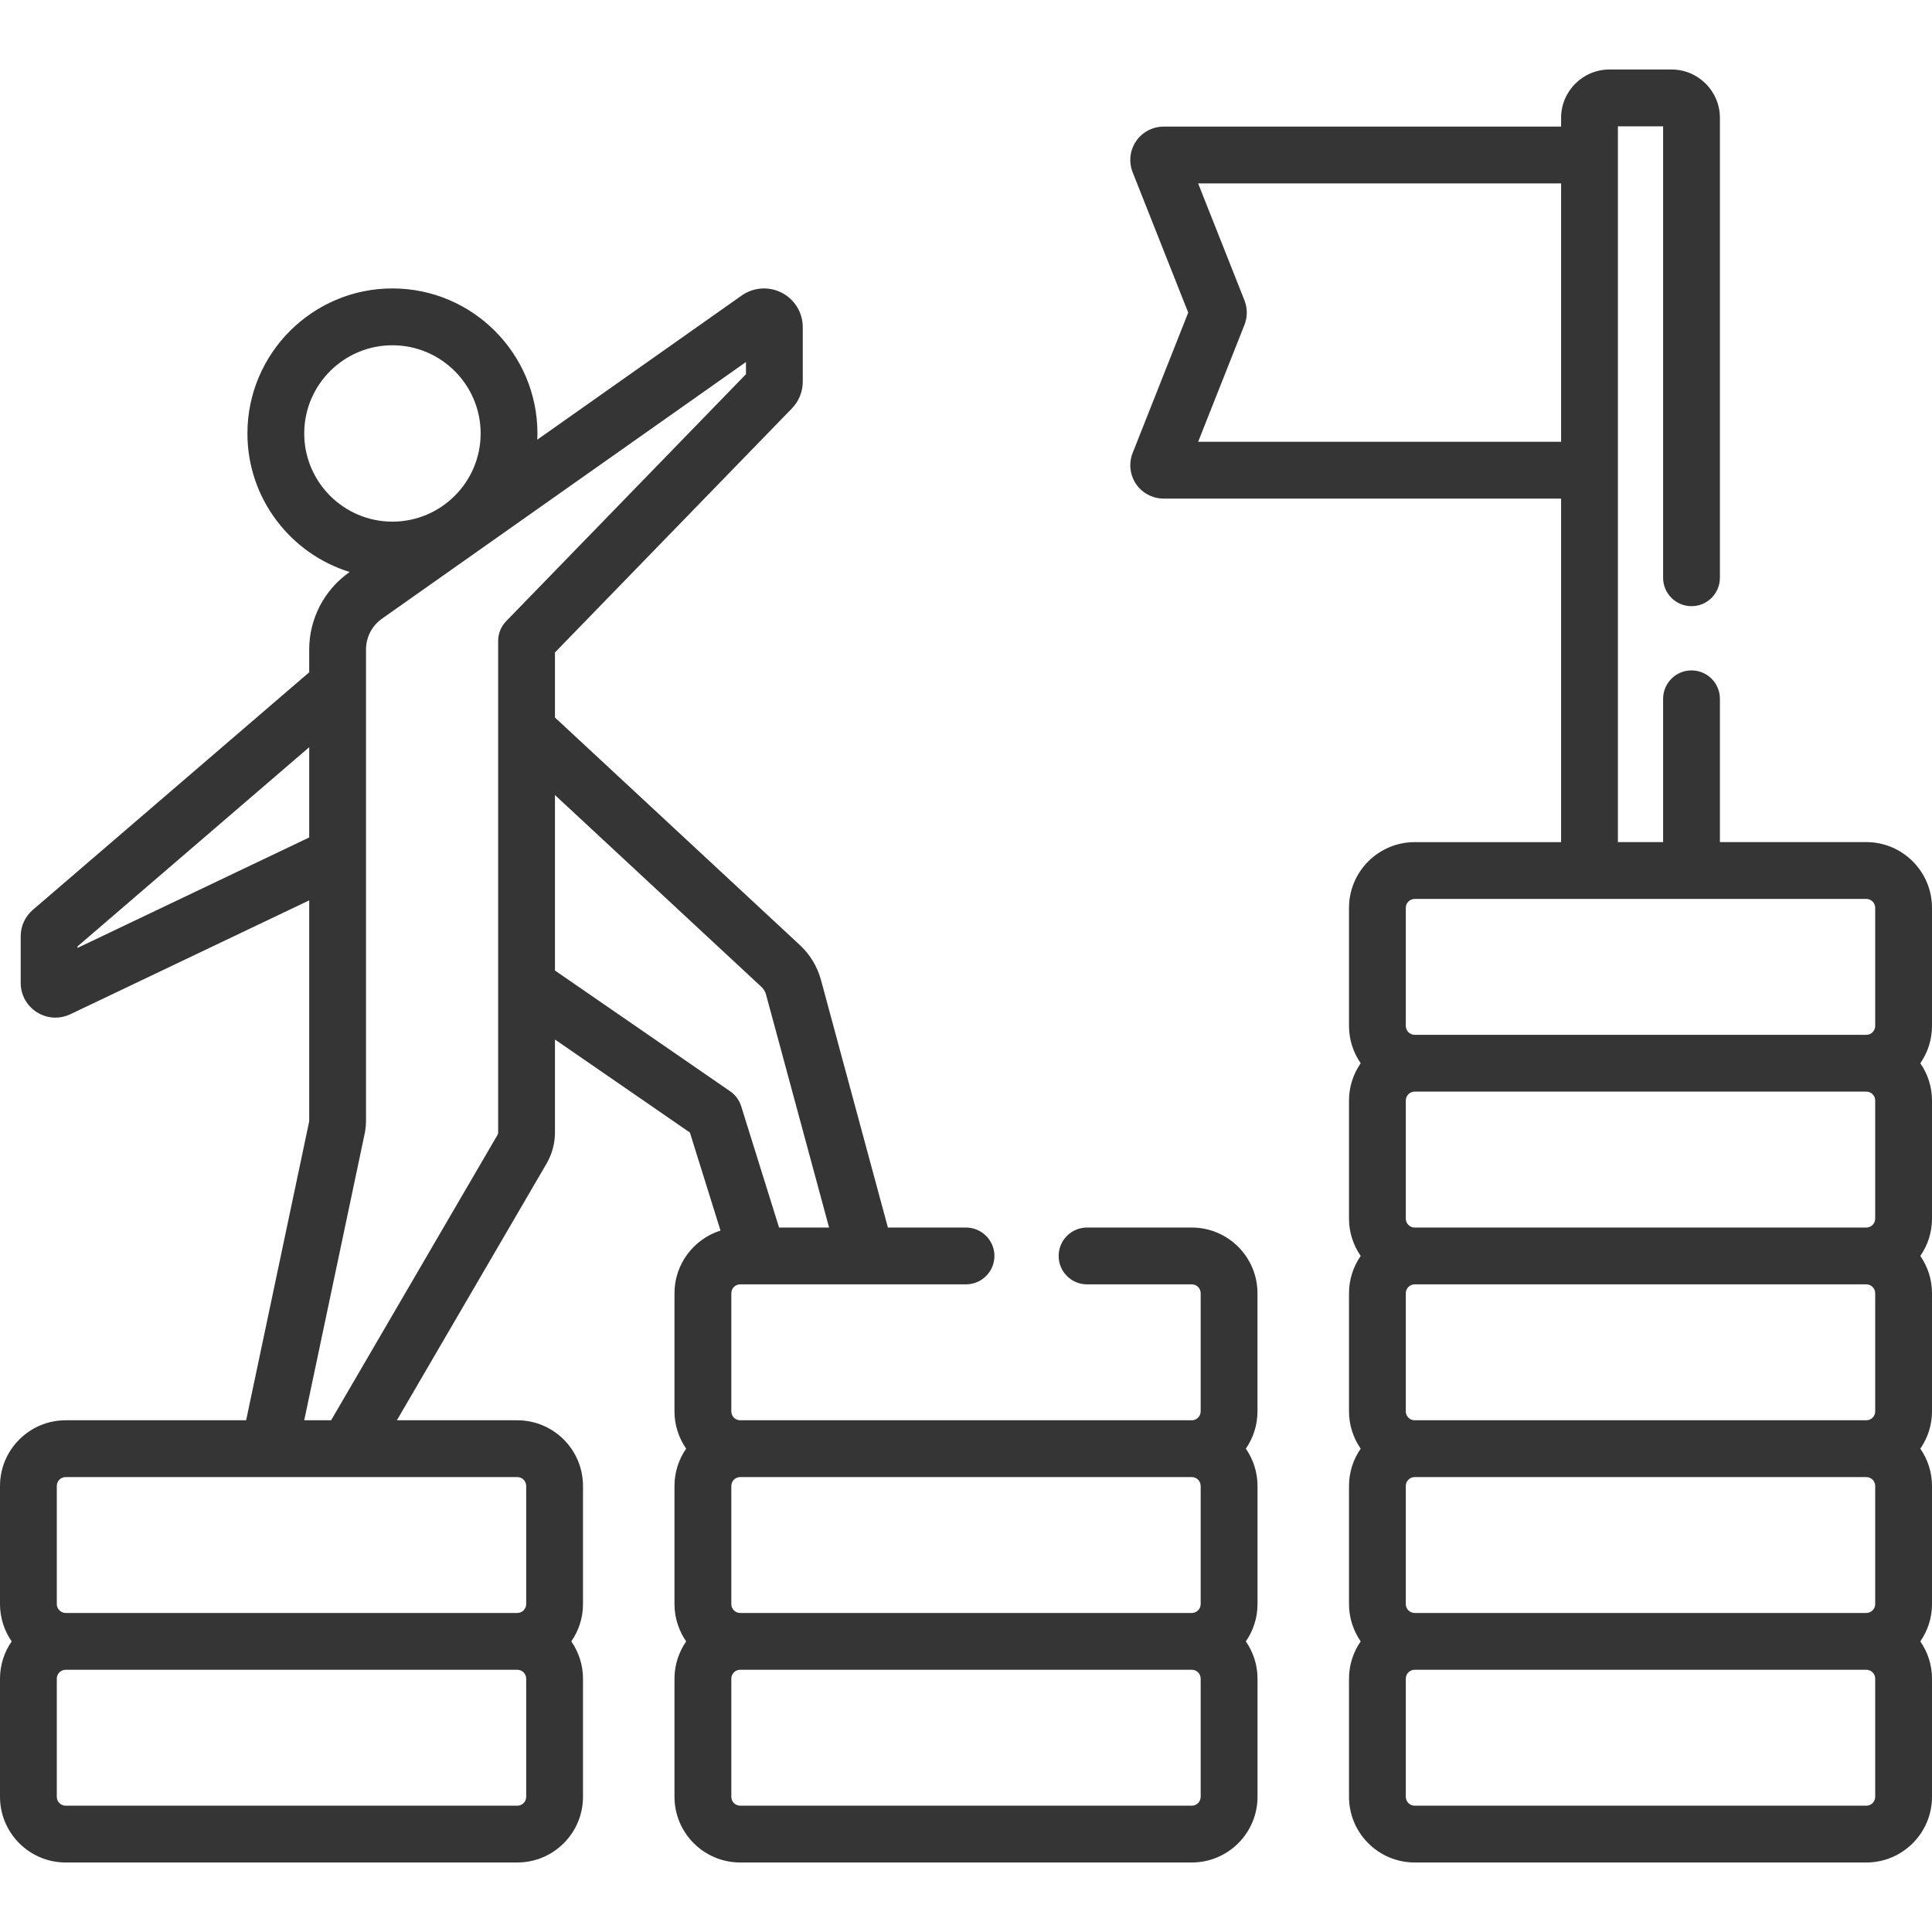 <svg width="45" height="45" viewBox="0 0 45 45" fill="none" xmlns="http://www.w3.org/2000/svg">
<g clip-path="url(#clip0_1_68)">
<path d="M45 21.145C45 20.301 44.314 19.614 43.47 19.614H40.06V16.277C40.06 15.911 39.764 15.615 39.399 15.615C39.033 15.615 38.737 15.911 38.737 16.277V19.614H37.684V2.942H38.737V13.458C38.737 13.823 39.033 14.119 39.399 14.119C39.764 14.119 40.06 13.823 40.06 13.458V2.745C40.06 2.124 39.555 1.619 38.934 1.619H37.487C36.866 1.619 36.361 2.124 36.361 2.745V2.949H27.103C26.846 2.949 26.606 3.077 26.461 3.289C26.316 3.502 26.287 3.772 26.381 4.011L27.676 7.281L26.381 10.552C26.287 10.791 26.317 11.061 26.461 11.274C26.606 11.486 26.846 11.613 27.103 11.613H36.361V19.615H32.951C32.107 19.615 31.421 20.301 31.421 21.145V23.896C31.421 24.219 31.522 24.518 31.693 24.765C31.522 25.012 31.421 25.311 31.421 25.633V28.385C31.421 28.707 31.522 29.006 31.693 29.253C31.522 29.5 31.421 29.8 31.421 30.122V32.874C31.421 33.196 31.522 33.495 31.693 33.742C31.522 33.989 31.421 34.288 31.421 34.611V37.362C31.421 37.685 31.522 37.984 31.693 38.231C31.522 38.478 31.421 38.777 31.421 39.099V41.851C31.421 42.695 32.107 43.381 32.951 43.381H43.47C44.314 43.381 45 42.695 45 41.851V39.099C45 38.777 44.899 38.478 44.728 38.231C44.899 37.984 45 37.685 45 37.362V34.611C45 34.288 44.899 33.989 44.728 33.742C44.899 33.495 45 33.196 45 32.874V30.122C45 29.8 44.899 29.5 44.728 29.253C44.899 29.006 45 28.707 45 28.385V25.633C45 25.311 44.899 25.012 44.728 24.765C44.899 24.518 45 24.219 45 23.896V21.145ZM27.907 10.29L28.986 7.566C29.058 7.383 29.058 7.18 28.986 6.996L27.907 4.272H36.361V10.29H27.907ZM32.744 21.145C32.744 21.03 32.837 20.938 32.951 20.938H43.47C43.584 20.938 43.677 21.03 43.677 21.145V23.896C43.677 24.01 43.584 24.103 43.47 24.103H32.951C32.837 24.103 32.744 24.01 32.744 23.896L32.744 21.145ZM43.677 25.633V28.385C43.677 28.499 43.584 28.592 43.47 28.592H32.951C32.837 28.592 32.744 28.499 32.744 28.385V25.633C32.744 25.519 32.837 25.426 32.951 25.426H43.47C43.584 25.426 43.677 25.519 43.677 25.633ZM43.677 30.122V32.874C43.677 32.988 43.584 33.081 43.47 33.081H32.951C32.837 33.081 32.744 32.988 32.744 32.874V30.122C32.744 30.008 32.837 29.915 32.951 29.915H43.47C43.584 29.915 43.677 30.008 43.677 30.122ZM43.677 34.611V37.362C43.677 37.476 43.584 37.569 43.47 37.569H32.951C32.837 37.569 32.744 37.476 32.744 37.362V34.611C32.744 34.496 32.837 34.404 32.951 34.404H43.47C43.584 34.404 43.677 34.496 43.677 34.611ZM43.677 41.851C43.677 41.965 43.584 42.058 43.47 42.058H32.951C32.837 42.058 32.744 41.965 32.744 41.851V39.099C32.744 38.985 32.837 38.892 32.951 38.892H43.47C43.584 38.892 43.677 38.985 43.677 39.099V41.851Z" fill="#363535"/>
<path d="M29.289 32.874V30.122C29.289 29.278 28.603 28.592 27.759 28.592H25.319C24.954 28.592 24.658 28.888 24.658 29.253C24.658 29.619 24.954 29.915 25.319 29.915H27.759C27.873 29.915 27.966 30.008 27.966 30.122V32.874C27.966 32.988 27.873 33.081 27.759 33.081H17.241C17.126 33.081 17.034 32.988 17.034 32.874V30.122C17.034 30.008 17.126 29.915 17.241 29.915H17.656C17.657 29.915 17.658 29.915 17.659 29.915C17.66 29.915 17.662 29.915 17.663 29.915H22.5C22.865 29.915 23.162 29.619 23.162 29.253C23.162 28.888 22.865 28.592 22.5 28.592H20.681L19.122 22.825C19.037 22.514 18.868 22.233 18.631 22.013L12.926 16.712V15.197L18.443 9.515C18.608 9.346 18.698 9.122 18.698 8.886V7.623C18.698 7.284 18.512 6.976 18.211 6.82C17.91 6.664 17.551 6.689 17.274 6.884L12.514 10.241C12.516 10.193 12.518 10.145 12.518 10.096C12.518 8.234 11.003 6.718 9.141 6.718C7.278 6.718 5.763 8.234 5.763 10.096C5.763 11.611 6.767 12.897 8.144 13.323L8.134 13.33C7.55 13.742 7.202 14.414 7.202 15.128V15.659L0.763 21.194C0.584 21.348 0.482 21.572 0.482 21.808V22.893C0.482 23.172 0.623 23.428 0.859 23.577C0.991 23.66 1.14 23.703 1.291 23.703C1.409 23.703 1.528 23.676 1.64 23.623L7.202 20.971V26.107C7.202 26.115 7.201 26.123 7.199 26.131L5.733 33.081H1.53C0.686 33.081 0 33.767 0 34.611V37.362C0 37.685 0.101 37.984 0.272 38.231C0.101 38.478 0 38.777 0 39.099V41.851C0 42.695 0.686 43.381 1.53 43.381H12.049C12.893 43.381 13.579 42.695 13.579 41.851V39.099C13.579 38.777 13.478 38.478 13.307 38.231C13.478 37.984 13.579 37.685 13.579 37.362V34.611C13.579 33.767 12.893 33.081 12.049 33.081H9.244L12.73 27.103C12.858 26.883 12.926 26.633 12.926 26.378V24.212L16.069 26.379L16.782 28.662C16.162 28.858 15.71 29.438 15.71 30.122V32.874C15.71 33.196 15.811 33.495 15.982 33.742C15.811 33.989 15.71 34.288 15.71 34.611V37.362C15.71 37.685 15.812 37.984 15.982 38.231C15.812 38.478 15.71 38.777 15.71 39.099V41.851C15.71 42.695 16.397 43.381 17.241 43.381H27.759C28.603 43.381 29.29 42.695 29.29 41.851V39.099C29.29 38.777 29.189 38.478 29.018 38.231C29.189 37.984 29.29 37.685 29.29 37.362V34.611C29.29 34.288 29.189 33.989 29.018 33.742C29.189 33.495 29.289 33.196 29.289 32.874ZM7.086 10.096C7.086 8.963 8.008 8.042 9.14 8.042C10.273 8.042 11.195 8.963 11.195 10.096C11.195 11.229 10.273 12.15 9.14 12.15C8.008 12.15 7.086 11.229 7.086 10.096ZM27.759 34.404C27.874 34.404 27.966 34.497 27.966 34.611V37.362C27.966 37.477 27.874 37.569 27.759 37.569H17.241C17.126 37.569 17.034 37.477 17.034 37.362V34.611C17.034 34.497 17.126 34.404 17.241 34.404H27.759ZM1.805 22.079V22.044L7.202 17.404V19.506L1.805 22.079ZM12.256 41.851C12.256 41.965 12.163 42.058 12.049 42.058H1.53C1.416 42.058 1.323 41.965 1.323 41.851V39.099C1.323 38.985 1.416 38.892 1.53 38.892H12.049C12.163 38.892 12.256 38.985 12.256 39.099L12.256 41.851ZM12.256 34.611V37.362C12.256 37.476 12.163 37.569 12.049 37.569H1.53C1.416 37.569 1.323 37.476 1.323 37.362V34.611C1.323 34.496 1.416 34.404 1.53 34.404H12.049C12.163 34.404 12.256 34.496 12.256 34.611ZM11.587 26.436L7.712 33.081H7.086L8.494 26.404C8.514 26.306 8.525 26.206 8.525 26.107V15.128C8.525 14.843 8.664 14.575 8.896 14.411L17.375 8.432V8.716L11.79 14.468C11.67 14.591 11.603 14.756 11.603 14.928V26.378C11.603 26.398 11.597 26.418 11.587 26.436ZM12.926 22.605V18.518L17.73 22.982C17.785 23.033 17.825 23.098 17.844 23.171L19.311 28.592H18.146L17.264 25.767C17.22 25.626 17.129 25.503 17.008 25.419L12.926 22.605ZM27.966 41.851C27.966 41.965 27.874 42.058 27.759 42.058H17.241C17.126 42.058 17.034 41.965 17.034 41.851V39.099C17.034 38.985 17.126 38.892 17.241 38.892H27.759C27.874 38.892 27.966 38.985 27.966 39.099V41.851Z" fill="#363535"/>
</g>
<defs>
<clipPath id="clip0_1_68">
<rect width="45" height="45" fill="white"/>
</clipPath>
</defs>
</svg>
